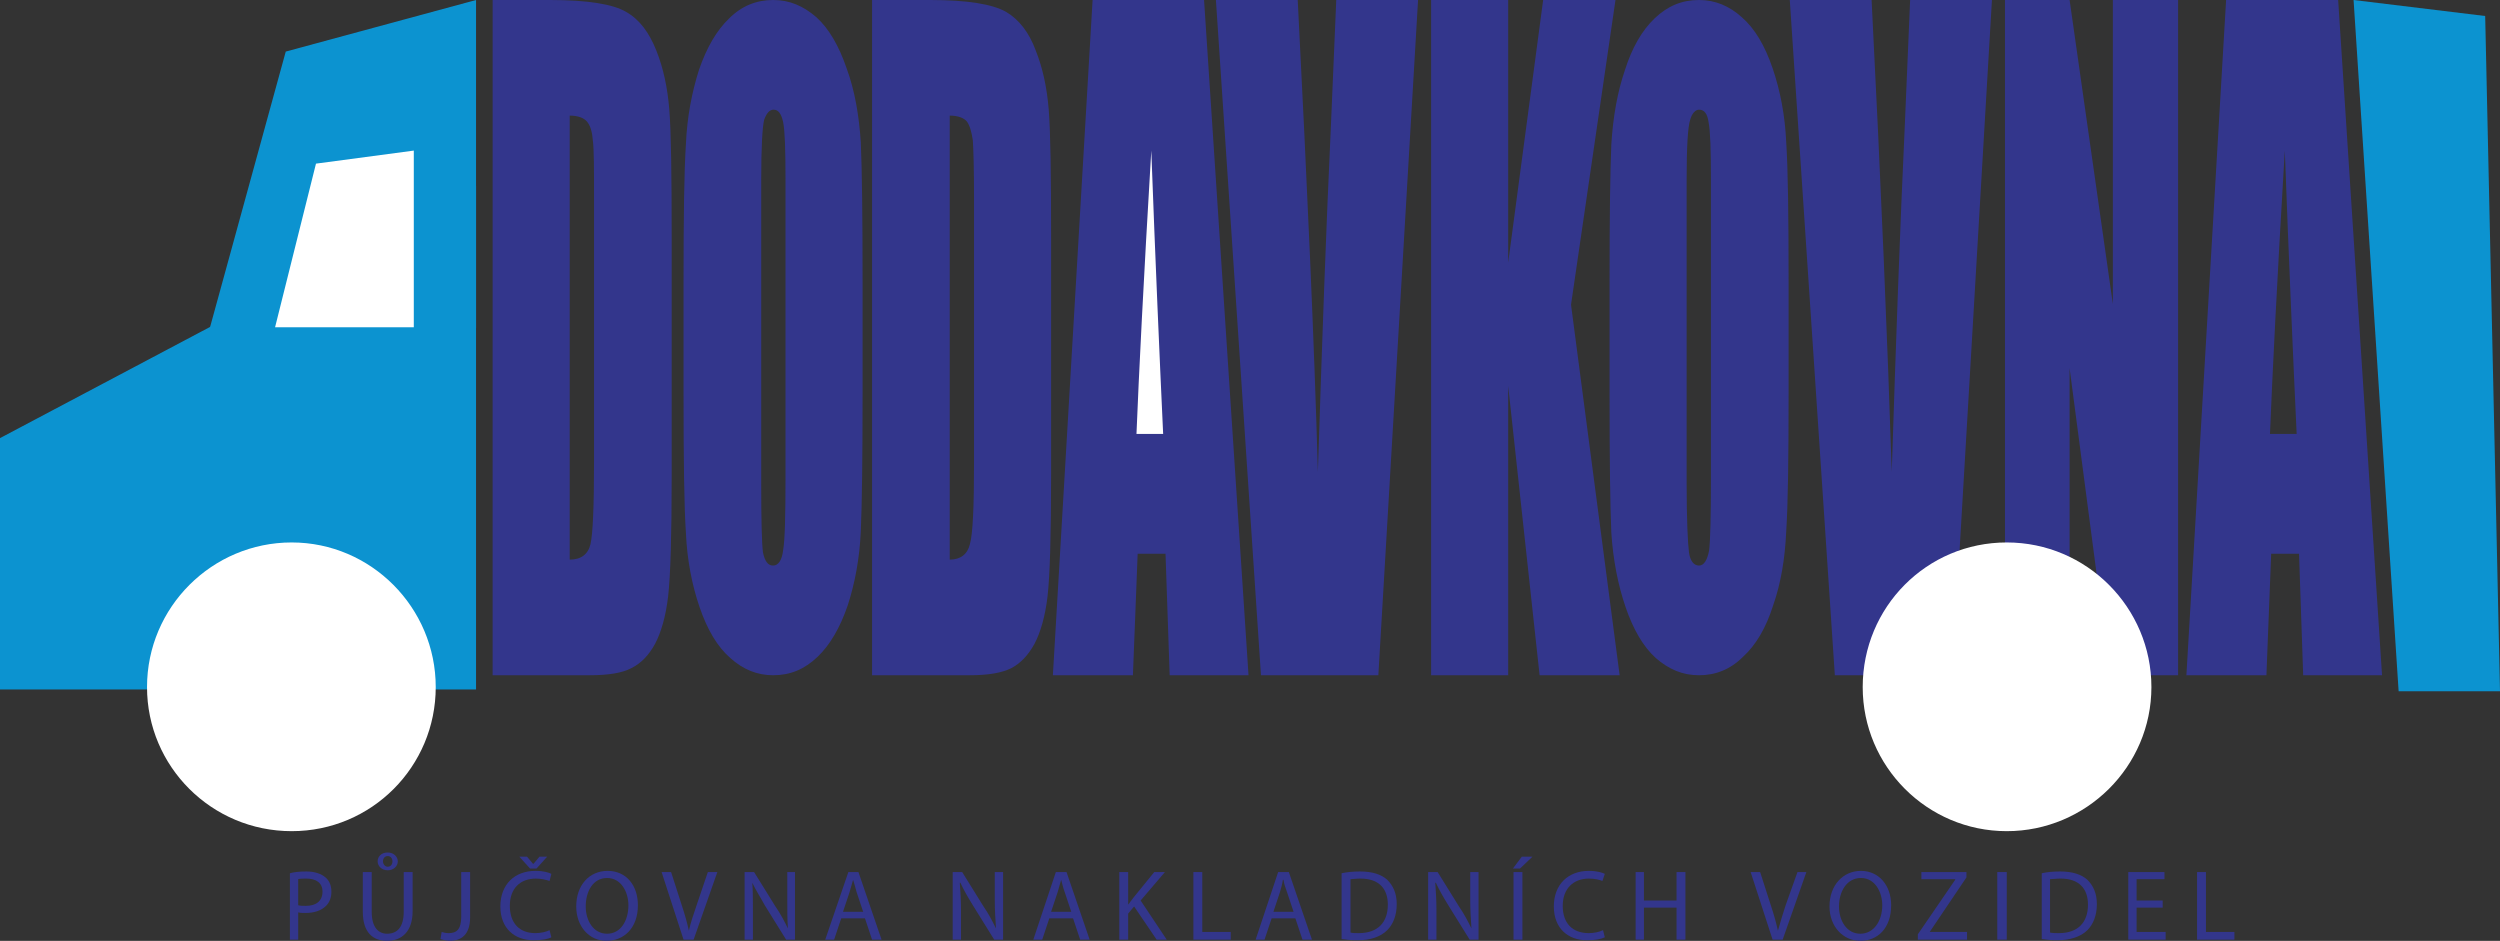<?xml version="1.0" encoding="UTF-8"?>
<svg id="Layer_2" data-name="Layer 2" xmlns="http://www.w3.org/2000/svg" viewBox="0 0 506.04 190.44">
  <rect x="0" y="0" width="506.04" height="190.44" fill="#333333" stroke="none"/>
  <defs>
    <style>
      .cls-1 {
        fill: #fff;
      }

      .cls-2 {
        fill: #33368c;
      }

      .cls-3 {
        fill: #0c93d0;
      }
    </style>
  </defs>
  <g id="Layer_1-2" data-name="Layer 1">
    <g>
      <polygon class="cls-3" points="96.36 37.68 0 88.68 0 139.56 96.36 139.56 96.36 37.68"/>
      <polygon class="cls-3" points="96.36 66.36 42.48 66.36 57.84 10.44 96.36 0 96.36 66.36"/>
      <path class="cls-2" d="m99.72,0h11.64c7.56,0,12.72.84,15.36,2.4,2.76,1.56,4.68,4.2,6.12,7.8s2.28,7.56,2.64,12c.36,4.44.48,13.08.48,26.04v47.88c0,12.24-.24,20.4-.72,24.6-.48,4.08-1.44,7.32-2.64,9.6-1.32,2.4-2.88,3.96-4.8,4.92-1.8.96-4.56,1.44-8.4,1.44h-19.68V0Zm15.6,23.4v89.88c2.28,0,3.72-1.08,4.2-3.12.48-2.04.72-7.56.72-16.68v-53.16c0-6.12,0-10.08-.24-11.88-.12-1.68-.48-3-1.2-3.84-.6-.72-1.8-1.2-3.48-1.2Z"/>
      <path class="cls-2" d="m174.6,79.56c0,13.2-.12,22.56-.36,27.96-.24,5.52-1.2,10.56-2.64,15-1.56,4.56-3.6,8.04-6.12,10.44-2.64,2.52-5.52,3.72-9,3.72-3.24,0-6.12-1.2-8.64-3.48-2.64-2.28-4.68-5.76-6.24-10.32-1.56-4.56-2.52-9.6-2.76-15-.36-5.4-.48-14.76-.48-28.32v-22.44c0-13.2.12-22.44.48-27.96.24-5.52,1.2-10.44,2.64-15,1.56-4.56,3.6-8.04,6.12-10.44C150.12,1.2,153.12,0,156.48,0s6.12,1.2,8.76,3.48c2.52,2.28,4.56,5.76,6.12,10.32,1.68,4.56,2.52,9.6,2.88,15,.24,5.4.36,14.88.36,28.32v22.44Zm-15.6-43.08c0-6.12-.12-9.96-.48-11.76-.36-1.68-.96-2.52-1.92-2.52-.84,0-1.44.72-1.92,2.04-.36,1.44-.6,5.52-.6,12.24v61.2c0,7.68.12,12.36.36,14.16.36,1.68.96,2.64,2.04,2.64s1.8-1.08,2.04-3.12c.36-2.04.48-6.96.48-14.64v-60.24Z"/>
      <path class="cls-2" d="m176.52,0h11.76c7.56,0,12.6.84,15.36,2.4,2.64,1.56,4.68,4.2,6,7.8,1.44,3.6,2.28,7.56,2.64,12,.36,4.44.48,13.08.48,26.04v47.88c0,12.24-.24,20.4-.72,24.6-.48,4.08-1.44,7.32-2.64,9.6-1.32,2.4-2.88,3.96-4.68,4.92-1.92.96-4.68,1.44-8.4,1.44h-19.8V0Zm15.72,23.4v89.88c2.16,0,3.6-1.08,4.08-3.12.6-2.04.84-7.56.84-16.68v-53.16c0-6.12-.12-10.08-.24-11.88-.24-1.68-.6-3-1.2-3.84-.6-.72-1.8-1.2-3.48-1.2Z"/>
      <polygon class="cls-2" points="243.72 0 252.72 136.68 236.76 136.68 235.92 112.08 230.28 112.08 229.32 136.68 213.12 136.68 221.16 0 243.72 0"/>
      <path class="cls-1" d="m235.44,87.84c-.72-15.48-1.56-34.56-2.4-57.36-1.56,26.16-2.52,45.36-3,57.36h5.4Z"/>
      <path class="cls-2" d="m287.04,0l-8.04,136.68h-23.76L246.12,0h16.56c1.92,37.68,3.36,69.48,4.08,95.52.84-26.28,1.68-49.68,2.64-70.08l1.08-25.44h16.56Z"/>
      <polygon class="cls-2" points="327 0 318 61.68 327.84 136.68 311.64 136.68 305.28 78.12 305.28 136.68 289.68 136.68 289.68 0 305.28 0 305.28 53.16 312.36 0 327 0"/>
      <path class="cls-2" d="m362.04,79.56c0,13.2-.12,22.56-.48,27.96-.24,5.52-1.08,10.56-2.64,15-1.44,4.56-3.48,8.04-6.12,10.44-2.52,2.52-5.52,3.72-8.88,3.72s-6.12-1.2-8.76-3.48c-2.52-2.28-4.56-5.76-6.12-10.32-1.56-4.56-2.52-9.6-2.88-15-.24-5.4-.36-14.76-.36-28.32v-22.44c0-13.2.12-22.44.36-27.96.36-5.52,1.2-10.44,2.76-15,1.44-4.56,3.48-8.04,6-10.44C337.56,1.2,340.44,0,343.92,0c3.24,0,6.12,1.2,8.64,3.48,2.64,2.28,4.68,5.76,6.24,10.32,1.56,4.56,2.52,9.6,2.76,15,.36,5.4.48,14.88.48,28.32v22.44Zm-15.72-43.08c0-6.12-.12-9.96-.48-11.76-.24-1.68-.84-2.52-1.92-2.52-.72,0-1.44.72-1.8,2.04-.48,1.44-.72,5.52-.72,12.24v61.2c0,7.68.24,12.36.48,14.16.24,1.68.96,2.64,2.04,2.64.96,0,1.68-1.08,2.04-3.12.24-2.04.36-6.96.36-14.64v-60.24Z"/>
      <path class="cls-2" d="m403.2,0l-8.04,136.68h-23.76L362.28,0h16.56c1.92,37.68,3.24,69.48,4.08,95.52.84-26.28,1.68-49.68,2.64-70.08l1.08-25.44h16.56Z"/>
      <polygon class="cls-2" points="440.88 0 440.88 136.68 427.08 136.68 418.92 74.52 418.92 136.68 405.84 136.68 405.84 0 418.92 0 427.68 61.56 427.68 0 440.88 0"/>
      <path class="cls-2" d="m473.28,0l8.88,136.68h-15.96l-.84-24.6h-5.64l-.96,24.6h-16.2L450.6,0h22.68Zm-8.4,87.84c-.72-15.48-1.56-34.56-2.4-57.36-1.56,26.16-2.52,45.36-3,57.36h5.4Z"/>
      <path class="cls-1" d="m377.04,139.08c0,16.08,13.08,29.16,29.16,29.16s29.28-13.08,29.28-29.16-13.08-29.28-29.28-29.28-29.16,13.08-29.16,29.28Z"/>
      <path class="cls-1" d="m29.76,139.08c0,16.08,13.08,29.16,29.28,29.16s29.16-13.08,29.16-29.16-13.08-29.28-29.16-29.28-29.28,13.08-29.28,29.28Z"/>
      <polygon class="cls-3" points="506.04 139.92 485.52 139.92 476.4 0 503.04 3.24 506.04 139.92"/>
      <polygon class="cls-1" points="83.76 66.24 55.68 66.24 63.96 33.12 83.76 30.48 83.76 66.24"/>
      <path class="cls-2" d="m58.68,176.76c.84-.24,1.92-.36,3.36-.36,1.68,0,3,.48,3.84,1.2.72.6,1.2,1.56,1.2,2.88,0,1.2-.36,2.16-1.08,2.88-.96.96-2.4,1.44-4.2,1.44-.48,0-.96,0-1.44-.12v5.52h-1.68v-13.44Zm1.68,6.48c.48.12.96.12,1.56.12,2.04,0,3.36-.96,3.36-2.88,0-1.8-1.32-2.64-3.24-2.64-.72,0-1.32,0-1.68.12v5.28Z"/>
      <path class="cls-2" d="m75.24,176.52v8.04c0,3.12,1.32,4.44,3.12,4.44,2.04,0,3.36-1.32,3.36-4.44v-8.04h1.8v7.92c0,4.2-2.28,6-5.16,6s-4.92-1.68-4.92-5.88v-8.04h1.8Zm5.28-2.16c0,.96-.84,1.8-2.04,1.8s-2.04-.84-2.04-1.8.72-1.8,2.04-1.8c1.2,0,2.04.84,2.04,1.8Zm-3,0c0,.48.36,1.08.96,1.08s.96-.48.96-1.08-.36-1.08-.96-1.08-.96.48-.96,1.08Z"/>
      <path class="cls-2" d="m93.36,176.52h1.8v9.12c0,3.6-1.8,4.8-4.2,4.8-.6,0-1.44-.24-1.8-.36l.24-1.44c.36.12.84.24,1.44.24,1.56,0,2.52-.72,2.52-3.36v-9Z"/>
      <path class="cls-2" d="m111.6,189.72c-.6.36-1.92.6-3.6.6-3.84,0-6.72-2.4-6.72-6.84s2.88-7.2,7.08-7.2c1.8,0,2.76.36,3.24.6l-.36,1.44c-.72-.24-1.68-.48-2.76-.48-3.24,0-5.28,2.04-5.28,5.52s1.92,5.52,5.16,5.52c1.08,0,2.16-.24,2.88-.6l.36,1.44Zm-4.32-13.92l-2.16-2.4h1.56l1.2,1.44h.12l1.2-1.44h1.56l-2.16,2.4h-1.32Z"/>
      <path class="cls-2" d="m129.12,183.24c0,4.68-2.88,7.2-6.36,7.2s-6.12-2.88-6.12-6.96c0-4.32,2.64-7.2,6.36-7.2s6.12,2.88,6.12,6.96Zm-10.56.24c0,2.88,1.56,5.52,4.32,5.52s4.32-2.64,4.32-5.76c0-2.64-1.44-5.52-4.32-5.52s-4.32,2.76-4.32,5.76Z"/>
      <path class="cls-2" d="m138.36,190.2l-4.44-13.68h1.92l2.16,6.72c.6,1.8,1.08,3.48,1.44,5.16.36-1.68.96-3.36,1.56-5.16l2.28-6.72h1.92l-4.8,13.68h-2.04Z"/>
      <path class="cls-2" d="m150.72,190.2v-13.68h1.92l4.32,6.96c1.08,1.56,1.8,3,2.52,4.44v-.12c-.12-1.8-.12-3.48-.12-5.52v-5.76h1.56v13.68h-1.8l-4.32-6.96c-.84-1.56-1.8-3-2.52-4.56.12,1.8.12,3.36.12,5.64v5.88h-1.68Z"/>
      <path class="cls-2" d="m170.28,185.88l-1.44,4.32h-1.8l4.68-13.68h2.04l4.68,13.68h-1.92l-1.44-4.32h-4.8Zm4.44-1.32l-1.32-3.96c-.24-.96-.48-1.68-.72-2.52-.24.84-.48,1.68-.72,2.52l-1.32,3.96h4.08Z"/>
      <path class="cls-2" d="m192.84,190.2v-13.68h1.92l4.32,6.96c1.08,1.56,1.8,3,2.52,4.44v-.12c-.12-1.8-.24-3.48-.24-5.52v-5.76h1.68v13.68h-1.8l-4.32-6.96c-.96-1.56-1.8-3-2.52-4.56h-.12c.12,1.8.24,3.36.24,5.64v5.88h-1.68Z"/>
      <path class="cls-2" d="m212.4,185.88l-1.44,4.32h-1.8l4.56-13.68h2.16l4.68,13.68h-1.92l-1.44-4.32h-4.8Zm4.44-1.32l-1.32-3.96c-.36-.96-.48-1.68-.72-2.52-.24.84-.48,1.68-.72,2.52l-1.32,3.96h4.08Z"/>
      <path class="cls-2" d="m226.56,176.52h1.8v6.6c.36-.48.72-.96,1.08-1.44l4.2-5.16h2.16l-4.92,5.76,5.28,7.92h-2.04l-4.56-6.72-1.2,1.44v5.28h-1.8v-13.68Z"/>
      <polygon class="cls-2" points="241.56 176.52 243.36 176.52 243.36 188.64 249.12 188.64 249.12 190.2 241.56 190.2 241.56 176.52"/>
      <path class="cls-2" d="m257.4,185.88l-1.44,4.32h-1.8l4.56-13.68h2.16l4.68,13.68h-1.92l-1.44-4.32h-4.8Zm4.44-1.32l-1.32-3.96c-.36-.96-.6-1.68-.72-2.52h-.12c-.12.84-.36,1.68-.6,2.52l-1.32,3.96h4.08Z"/>
      <path class="cls-2" d="m271.56,176.76c1.08-.24,2.4-.36,3.72-.36,2.52,0,4.32.6,5.52,1.68,1.2,1.2,1.92,2.76,1.92,4.92,0,2.28-.72,4.08-1.92,5.28-1.32,1.32-3.36,2.04-6,2.04-1.32,0-2.4-.12-3.24-.24v-13.32Zm1.8,12c.36.12,1.08.12,1.68.12,3.84,0,5.88-2.16,5.88-5.76,0-3.24-1.8-5.28-5.52-5.28-.96,0-1.56.12-2.04.12v10.8Z"/>
      <path class="cls-2" d="m289.08,190.2v-13.68h1.92l4.32,6.96c1.08,1.56,1.8,3,2.52,4.44v-.12c-.12-1.8-.24-3.48-.24-5.52v-5.76h1.68v13.68h-1.8l-4.32-6.96c-.96-1.56-1.8-3-2.52-4.56h-.12c.12,1.8.24,3.36.24,5.64v5.88h-1.68Z"/>
      <path class="cls-2" d="m310.2,173.4l-2.52,2.4h-1.44l1.8-2.4h2.16Zm-2.04,3.12v13.68h-1.8v-13.68h1.8Z"/>
      <path class="cls-2" d="m324.84,189.72c-.72.36-1.92.6-3.6.6-3.84,0-6.72-2.4-6.72-6.84s2.88-7.2,7.08-7.2c1.68,0,2.76.36,3.24.6l-.48,1.44c-.6-.24-1.56-.48-2.76-.48-3.12,0-5.28,2.04-5.28,5.52s1.92,5.52,5.28,5.52c1.08,0,2.16-.24,2.88-.6l.36,1.44Z"/>
      <polygon class="cls-2" points="332.76 176.52 332.76 182.28 339.36 182.28 339.36 176.52 341.16 176.52 341.16 190.2 339.36 190.2 339.36 183.72 332.76 183.72 332.76 190.2 331.08 190.2 331.08 176.52 332.76 176.52"/>
      <path class="cls-2" d="m358.8,190.2l-4.44-13.68h1.92l2.16,6.72c.6,1.8,1.08,3.48,1.44,5.16.48-1.68.96-3.36,1.56-5.16l2.4-6.72h1.8l-4.8,13.68h-2.04Z"/>
      <path class="cls-2" d="m382.8,183.24c0,4.68-2.76,7.2-6.24,7.2s-6.24-2.88-6.24-6.96c0-4.32,2.76-7.2,6.36-7.2s6.12,2.88,6.12,6.96Zm-10.56.24c0,2.88,1.56,5.52,4.32,5.52s4.44-2.64,4.44-5.76c0-2.64-1.44-5.52-4.32-5.52s-4.44,2.76-4.44,5.76Z"/>
      <polygon class="cls-2" points="388.2 189.12 395.76 178.08 395.76 177.96 388.92 177.96 388.92 176.52 398.04 176.52 398.04 177.6 390.6 188.64 398.16 188.64 398.16 190.2 388.2 190.2 388.2 189.12"/>
    </g>
    <rect class="cls-2" x="404.28" y="176.52" width="1.92" height="13.68"/>
    <g>
      <path class="cls-2" d="m413.28,176.76c1.08-.24,2.28-.36,3.72-.36,2.52,0,4.32.6,5.52,1.68,1.2,1.2,1.92,2.76,1.92,4.92,0,2.28-.72,4.08-1.92,5.28-1.32,1.32-3.48,2.04-6.12,2.04-1.2,0-2.28-.12-3.12-.24v-13.32Zm1.68,12c.48.12,1.2.12,1.8.12,3.84,0,5.88-2.16,5.88-5.76,0-3.24-1.8-5.28-5.52-5.28-.96,0-1.68.12-2.16.12v10.8Z"/>
      <polygon class="cls-2" points="437.76 183.72 432.48 183.72 432.48 188.64 438.36 188.64 438.36 190.2 430.8 190.2 430.8 176.52 438.12 176.52 438.12 177.96 432.48 177.96 432.48 182.28 437.76 182.28 437.76 183.72"/>
      <polygon class="cls-2" points="444.72 176.52 446.52 176.52 446.52 188.64 452.28 188.64 452.28 190.2 444.72 190.2 444.72 176.52"/>
    </g>
  </g>
</svg>